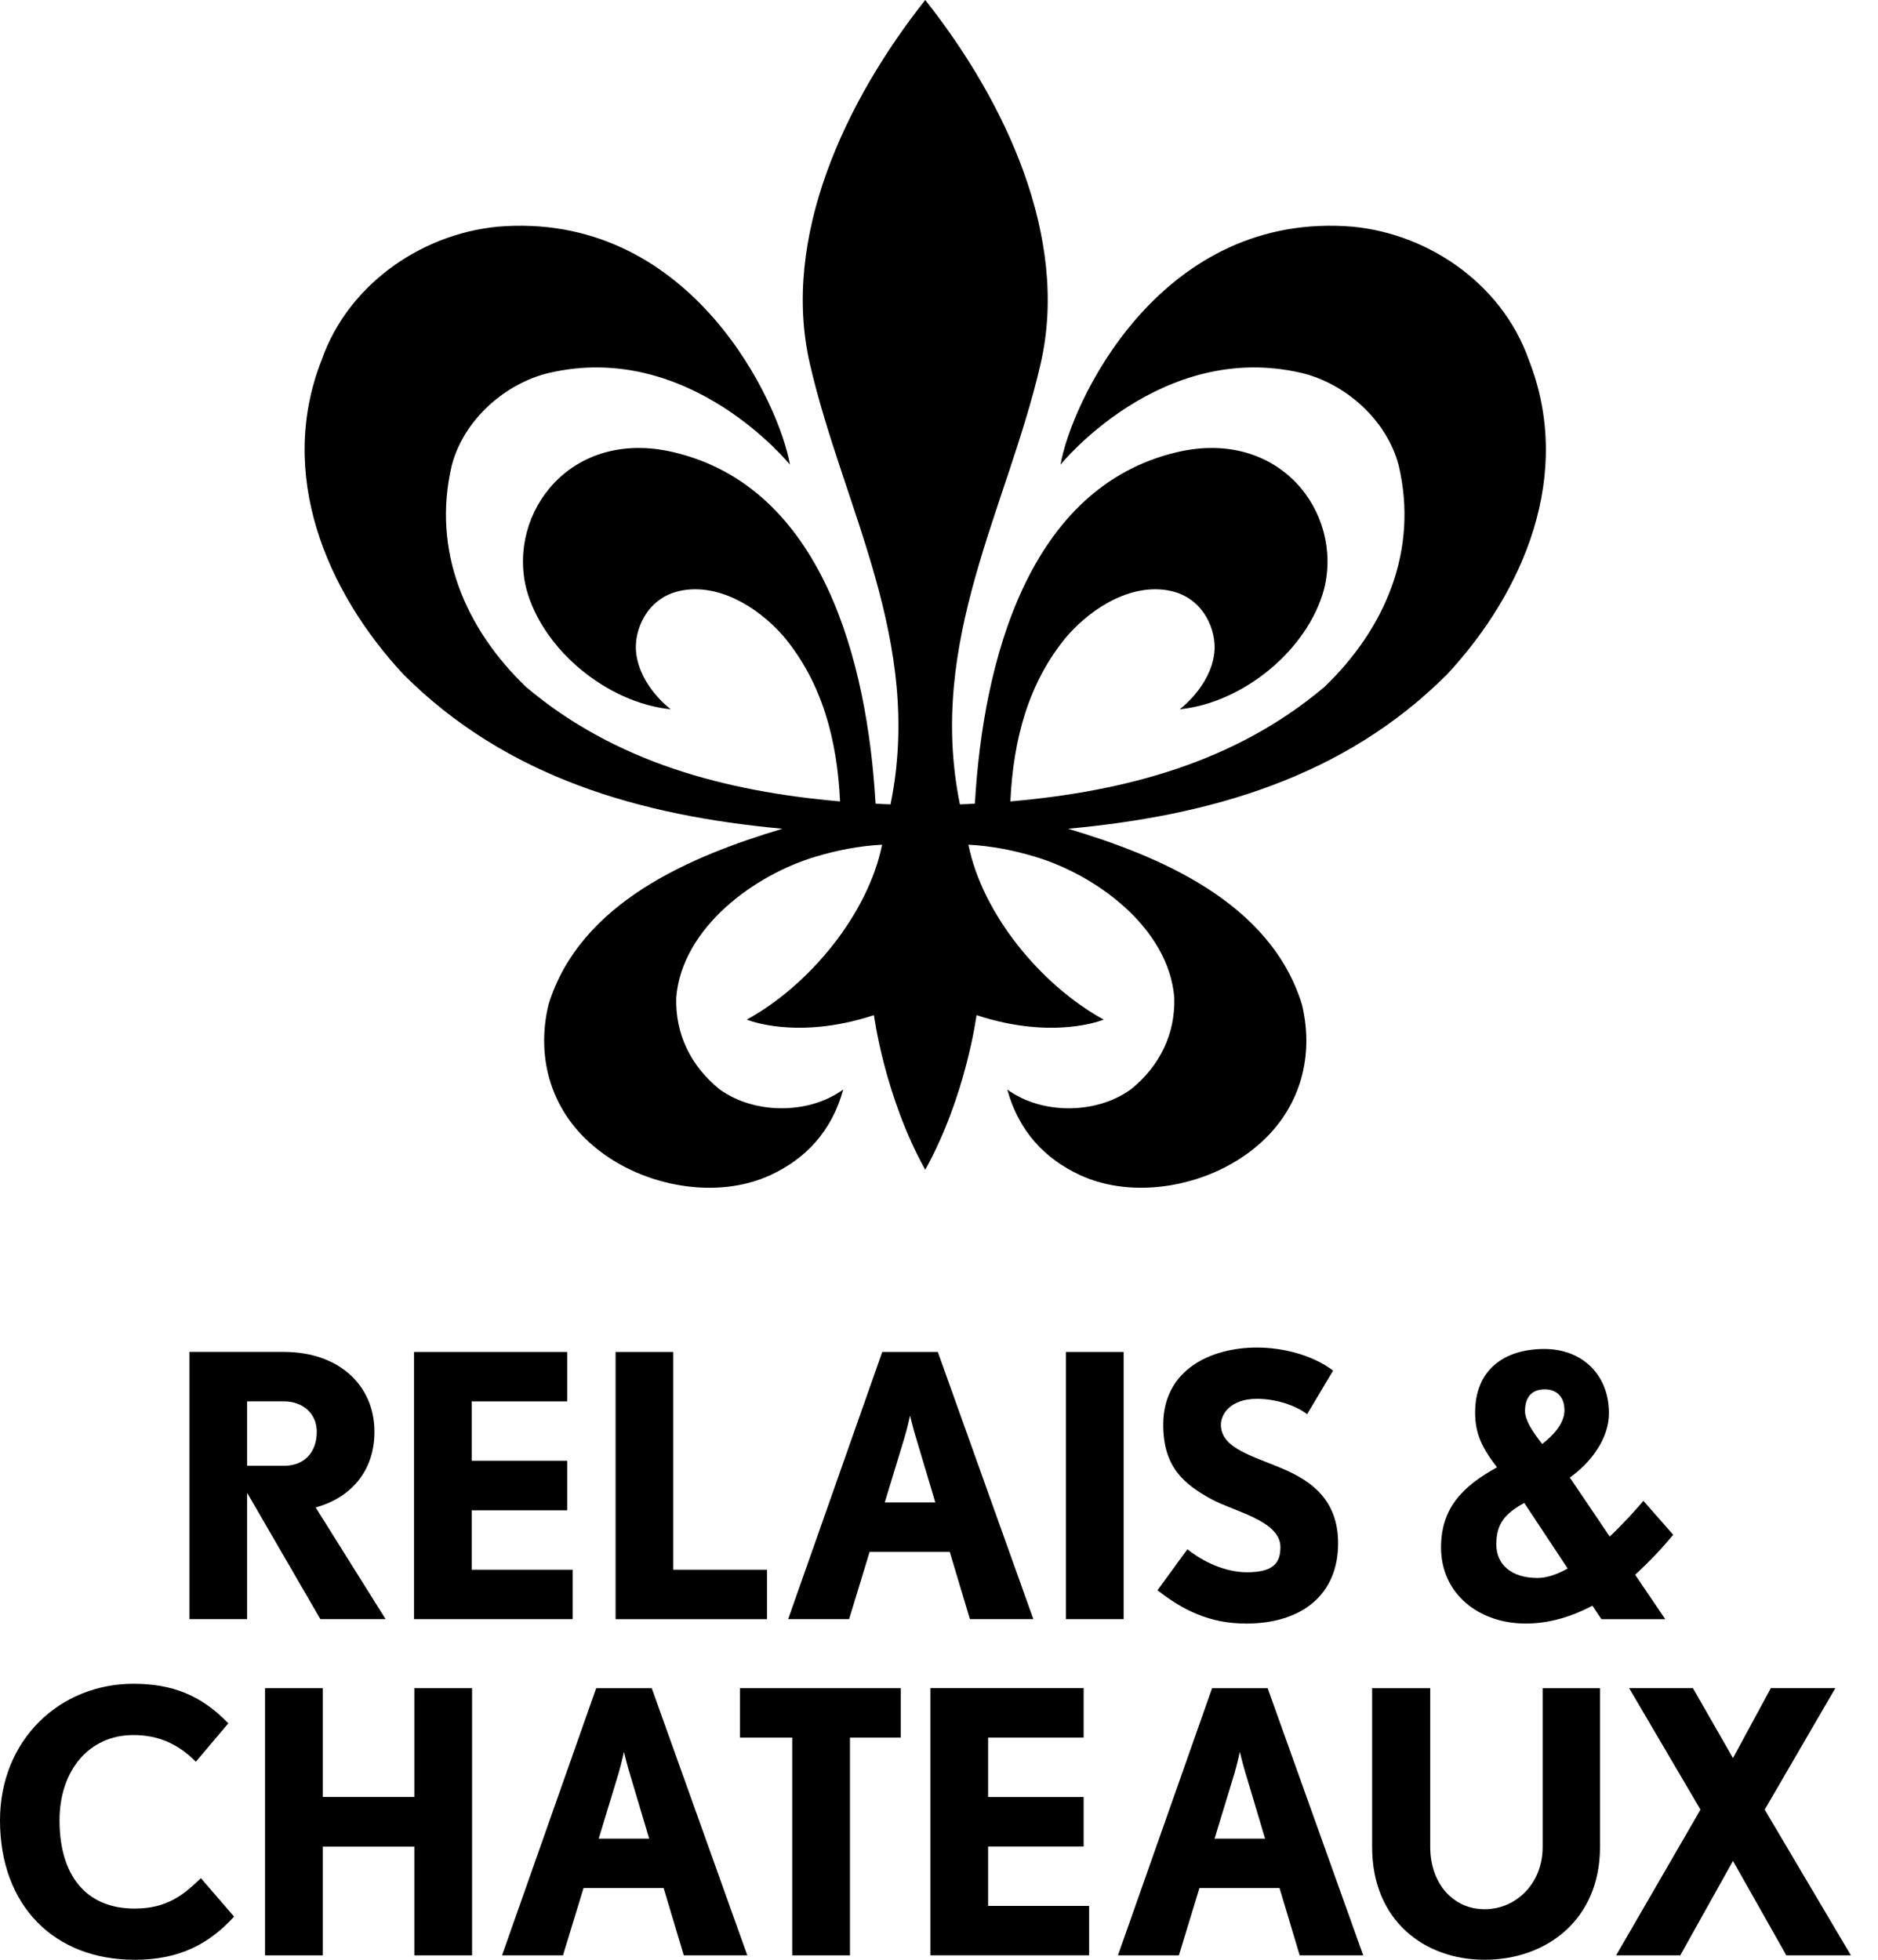 <svg width="46" height="48" viewBox="0 0 46 48" fill="none" xmlns="http://www.w3.org/2000/svg">
<g clip-path="url(#clip0_2020_20677)">
<path d="M19.165 20.298C16.936 20.965 14.209 22.095 13.436 24.603C13.109 25.966 13.537 27.27 14.607 28.127C15.765 29.068 17.561 29.392 18.878 28.778C19.723 28.385 20.37 27.72 20.654 26.686C19.788 27.312 18.45 27.285 17.621 26.677C16.922 26.111 16.537 25.328 16.564 24.43C16.707 22.705 18.507 21.415 19.992 20.978C20.478 20.833 21.035 20.717 21.606 20.689C21.264 22.385 19.831 24.129 18.292 24.973C18.292 24.973 19.507 25.486 21.407 24.864C21.407 24.864 21.662 26.848 22.663 28.651C23.663 26.848 23.919 24.864 23.919 24.864C25.82 25.487 27.034 24.973 27.034 24.973C25.495 24.129 24.062 22.385 23.72 20.689C24.291 20.717 24.848 20.832 25.334 20.978C26.82 21.415 28.619 22.705 28.763 24.43C28.791 25.328 28.405 26.111 27.705 26.677C26.876 27.286 25.538 27.313 24.672 26.686C24.957 27.72 25.604 28.385 26.448 28.778C27.764 29.391 29.561 29.068 30.719 28.127C31.79 27.27 32.218 25.966 31.89 24.603C31.117 22.094 28.39 20.963 26.161 20.298H26.164C29.634 19.978 32.92 19.047 35.448 16.514C37.333 14.484 38.548 11.614 37.447 8.815C36.776 6.902 34.878 5.647 32.948 5.539C28.335 5.283 26.224 9.916 25.977 11.381C25.977 11.381 28.433 8.331 31.876 9.134C32.938 9.383 33.972 10.276 34.262 11.41C34.746 13.484 33.932 15.397 32.433 16.832C30.247 18.673 27.563 19.383 24.748 19.629C24.819 18.109 25.189 16.716 26.133 15.584C26.805 14.817 27.772 14.283 28.664 14.471C29.488 14.643 29.807 15.448 29.744 15.993C29.646 16.82 28.896 17.372 28.896 17.372C30.448 17.216 32.033 15.919 32.433 14.425C32.902 12.558 31.345 10.485 28.833 11.074C25.182 11.931 24.079 16.203 23.879 19.683C23.755 19.691 23.632 19.698 23.512 19.701C22.698 15.699 24.677 12.44 25.491 8.902C26.199 5.815 24.62 2.472 22.663 0C20.706 2.472 19.128 5.815 19.835 8.902C20.647 12.44 22.628 15.699 21.813 19.701C21.695 19.698 21.572 19.692 21.446 19.683C21.247 16.203 20.143 11.931 16.492 11.074C13.981 10.485 12.424 12.558 12.893 14.425C13.293 15.919 14.877 17.215 16.429 17.372C16.429 17.372 15.679 16.822 15.582 15.993C15.518 15.449 15.836 14.643 16.661 14.471C17.553 14.283 18.52 14.817 19.192 15.584C20.136 16.716 20.505 18.109 20.577 19.629C17.762 19.383 15.078 18.673 12.892 16.832C11.392 15.397 10.579 13.483 11.063 11.41C11.353 10.276 12.386 9.383 13.449 9.134C16.891 8.331 19.348 11.381 19.348 11.381C19.101 9.915 16.989 5.283 12.377 5.539C10.447 5.647 8.549 6.902 7.879 8.815C6.778 11.614 7.993 14.484 9.878 16.514C12.406 19.047 15.692 19.978 19.164 20.298" fill="black"/>
<path d="M37.354 34.563C37.354 34.778 37.537 35.071 37.775 35.366C38.092 35.125 38.32 34.83 38.32 34.545C38.32 34.216 38.135 34.029 37.837 34.029C37.538 34.029 37.354 34.198 37.354 34.565M38.399 38.417L37.336 36.811C36.844 37.079 36.651 37.338 36.651 37.828C36.651 38.319 37.02 38.649 37.661 38.649C37.889 38.649 38.144 38.56 38.399 38.417ZM40.051 38.569L40.789 39.658H39.226L39.005 39.328C38.513 39.586 37.969 39.765 37.371 39.765C36.219 39.765 35.297 39.034 35.297 37.901C35.297 36.937 35.825 36.402 36.668 35.939C36.299 35.457 36.132 35.119 36.132 34.593C36.132 33.558 36.836 33.04 37.828 33.04C38.75 33.04 39.401 33.664 39.41 34.593C39.419 35.243 38.953 35.833 38.452 36.189L39.428 37.634C39.743 37.339 40.025 37.028 40.254 36.76L40.983 37.59C40.728 37.902 40.411 38.24 40.051 38.571" fill="black"/>
<path d="M6.955 34.323H6.054V35.901H6.955C7.45 35.901 7.759 35.578 7.759 35.068C7.759 34.61 7.405 34.323 6.955 34.323ZM7.847 39.657L6.054 36.564V39.657H4.641V33.112H6.955C8.307 33.112 9.172 33.937 9.172 35.066C9.172 36.044 8.581 36.688 7.732 36.922L9.445 39.657H7.847Z" fill="black"/>
<path d="M15.078 39.658V33.113H16.491V38.447H18.788V39.658H15.078Z" fill="black"/>
<path d="M22.432 35.201C22.361 34.969 22.291 34.672 22.291 34.672C22.291 34.672 22.229 34.96 22.158 35.201L21.672 36.797H22.909L22.433 35.201H22.432ZM23.757 39.657L23.263 38.008H21.301L20.798 39.657H19.305L21.61 33.113H22.971L25.311 39.657H23.757Z" fill="black"/>
<path d="M27.523 33.113H26.109V39.657H27.523V33.113Z" fill="black"/>
<path d="M30.516 39.765C29.623 39.765 28.97 39.433 28.352 38.95L29.084 37.945C29.464 38.25 30.011 38.509 30.541 38.509C31.187 38.509 31.363 38.285 31.363 37.891C31.363 37.237 30.189 37.012 29.65 36.707C29.005 36.348 28.492 35.936 28.492 34.896C28.492 33.551 29.65 33.005 30.788 33.005C31.398 33.005 32.132 33.175 32.653 33.57L32.017 34.637C31.735 34.422 31.257 34.261 30.788 34.261C30.135 34.261 29.905 34.637 29.905 34.897C29.905 35.489 30.727 35.668 31.477 35.999C32.105 36.278 32.776 36.726 32.776 37.802C32.776 39.039 31.91 39.766 30.515 39.766" fill="black"/>
<path d="M3.295 48C1.334 48 0 46.682 0 44.584C0 42.621 1.457 41.24 3.269 41.24C4.214 41.24 4.93 41.519 5.592 42.209L4.797 43.15C4.364 42.71 3.87 42.496 3.269 42.496C2.164 42.496 1.458 43.383 1.458 44.584C1.458 45.93 2.104 46.746 3.296 46.746C4.108 46.746 4.506 46.396 4.921 46.002L5.734 46.943C5.133 47.597 4.418 48.001 3.296 48.001" fill="black"/>
<path d="M15.424 43.437C15.353 43.204 15.283 42.908 15.283 42.908C15.283 42.908 15.221 43.195 15.15 43.437L14.665 45.033H15.901L15.425 43.437H15.424ZM16.749 47.892L16.255 46.243H14.293L13.79 47.892H12.297L14.603 41.348H15.964L18.305 47.892H16.75H16.749Z" fill="black"/>
<path d="M18.125 41.348V42.558H19.405V47.892H20.819V42.558H22.064V41.348H18.125Z" fill="black"/>
<path d="M30.51 43.437C30.439 43.204 30.369 42.908 30.369 42.908C30.369 42.908 30.307 43.195 30.236 43.437L29.75 45.033H30.987L30.511 43.437H30.51ZM31.835 47.892L31.341 46.243H29.379L28.876 47.892H27.383L29.689 41.348H31.05L33.391 47.892H31.836H31.835Z" fill="black"/>
<path d="M36.365 48C34.881 48 33.609 47.032 33.609 45.238V41.348H35.032V45.238C35.032 46.126 35.588 46.762 36.365 46.762C37.142 46.762 37.786 46.125 37.786 45.238V41.348H39.191V45.238C39.191 47.031 37.866 48 36.365 48Z" fill="black"/>
<path d="M43.375 41.347L42.448 43.06L41.467 41.347H39.904L41.652 44.323L39.586 47.891H41.157L42.448 45.579L43.754 47.891H45.336L43.225 44.323L44.955 41.347H43.375Z" fill="black"/>
<path d="M22.789 41.347V47.891H26.677V46.681H24.203V45.226H26.543V44.014H24.203V42.557H26.543V41.347H22.789Z" fill="black"/>
<path d="M11.554 38.447V36.992H13.895V35.778H11.554V34.324H13.895V33.113H10.141V39.657H14.027V38.447H11.554Z" fill="black"/>
<path d="M10.149 41.348V44.012H7.906V41.348H6.492V47.892H7.906V45.276V45.229H10.149V45.276V47.892H11.563V41.348H10.149Z" fill="black"/>
</g>
<defs>
<clipPath id="clip0_2020_20677">
<rect width="45.333" height="48" fill="white"/>
</clipPath>
</defs>
</svg>
